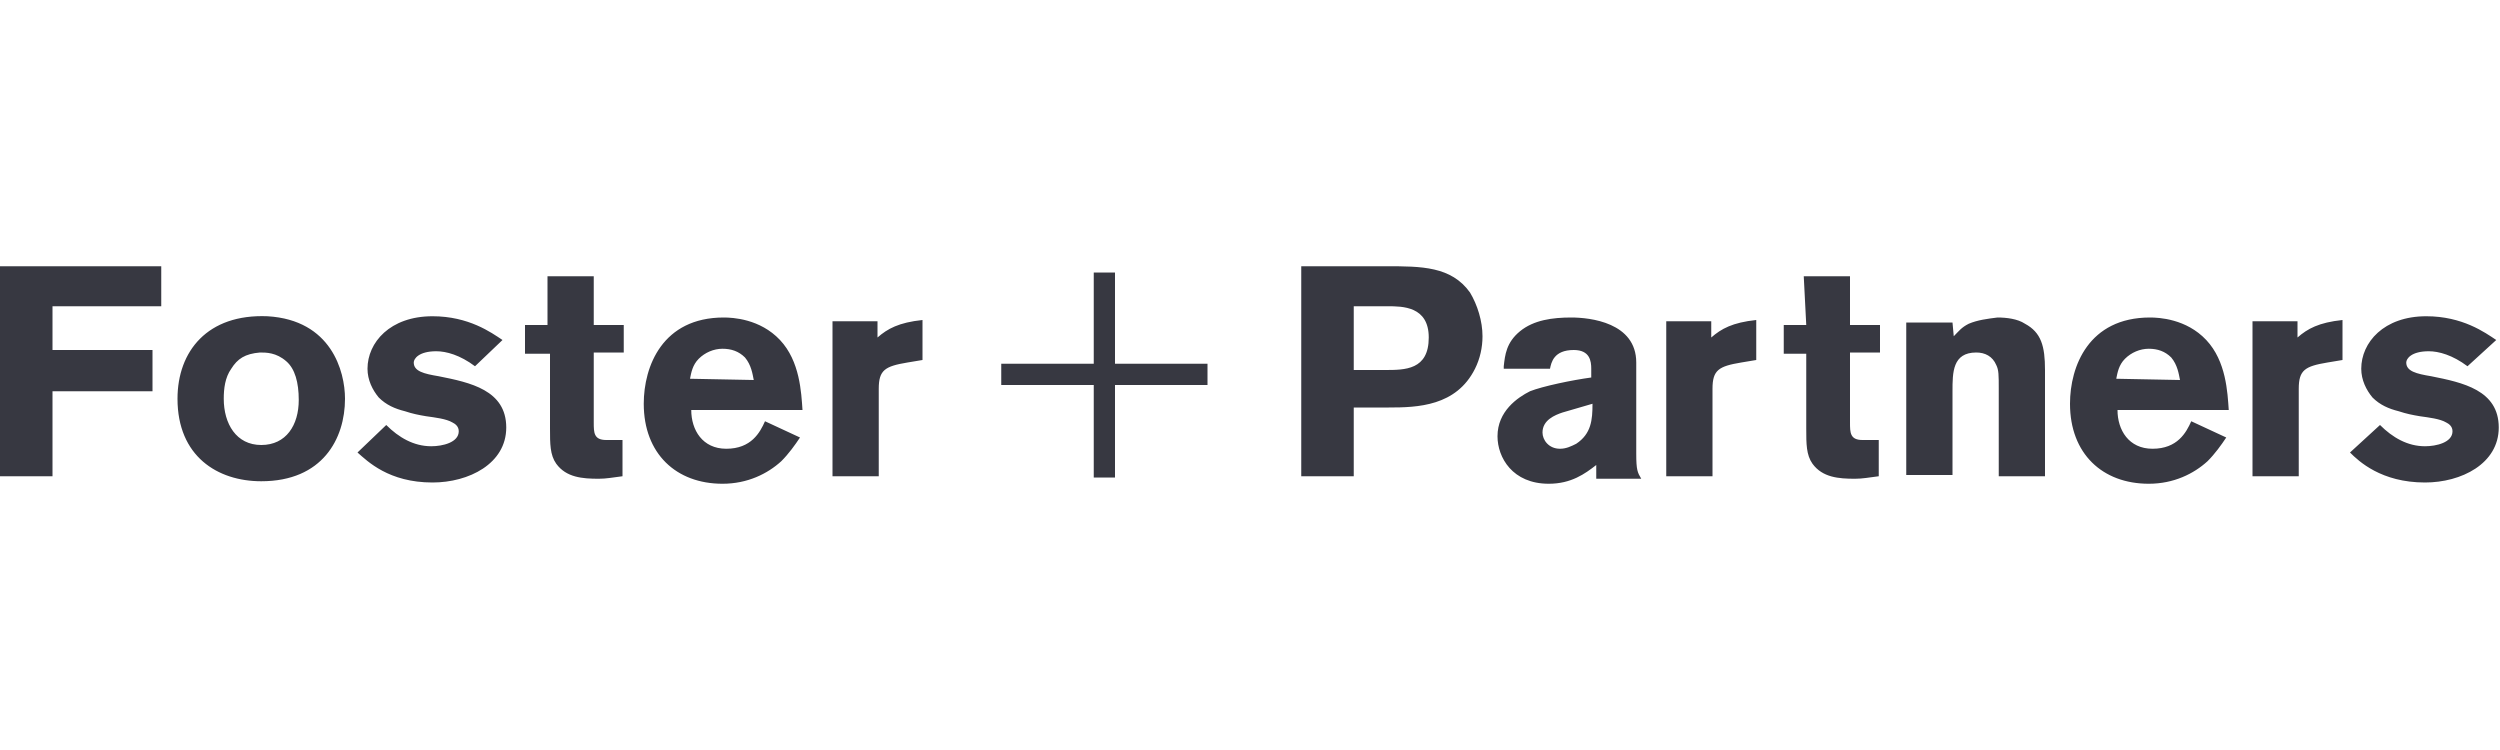 <svg viewBox="0 0 200 60" id="foster-and-partners" xmlns="http://www.w3.org/2000/svg"><path d="M12.9 21.3v3.2H4.2V28h8v3.3h-8v6.8H0V21.3h12.9zm5.6 8.2c-.5.7-.6 1.6-.6 2.4 0 2 1 3.7 3 3.7s3-1.6 3-3.6c0-1.4-.3-2.5-1-3.1-.8-.7-1.6-.7-2.1-.7-1.2.1-1.8.5-2.3 1.3m9.1 2.4c0 3.2-1.8 6.6-6.7 6.6-3.5 0-6.7-2-6.7-6.6 0-3.8 2.4-6.8 7.2-6.6 5.1.3 6.2 4.4 6.2 6.6m3.3 2.1c1 1 2.2 1.7 3.6 1.7.9 0 2.2-.3 2.2-1.2 0-.4-.3-.6-.5-.7-.5-.3-1.4-.4-2.1-.5-.6-.1-1.1-.2-1.7-.4-.8-.2-1.5-.5-2.1-1.1-.5-.6-.9-1.4-.9-2.3 0-2.1 1.8-4.2 5.2-4.2 2.9 0 4.7 1.3 5.6 1.9L38 29.3c-1.2-.9-2.3-1.2-3.1-1.2-1.4 0-1.8.6-1.8.9 0 .7.8.9 2 1.1 2.5.5 5.4 1.1 5.4 4.1 0 2.9-3 4.4-5.9 4.4-3.5 0-5.2-1.7-6-2.4l2.3-2.2zm12.9-11.9h3.7V26h2.4v2.2h-2.4v5.6c0 .8 0 1.4 1 1.4h1.3v2.9c-.8.1-1.3.2-1.9.2-1.3 0-2.6-.1-3.4-1.2-.5-.7-.5-1.6-.5-2.8v-6h-2V26h1.8v-3.9zm16.5 8.3c-.1-.5-.2-1.2-.7-1.8-.5-.5-1.1-.7-1.8-.7s-1.4.3-1.9.8-.6 1.1-.7 1.6l5.1.1zM64 35c-.4.6-.9 1.3-1.5 1.9-1.1 1-2.7 1.8-4.7 1.8-3.7 0-6.3-2.4-6.3-6.4 0-3 1.5-6.9 6.4-6.9.7 0 2.9.1 4.5 1.8s1.7 4.2 1.8 5.6h-8.9c0 1.6.9 3.1 2.8 3.1 2 0 2.7-1.3 3.1-2.2L64 35zm6.2-8c.8-.7 1.7-1.2 3.6-1.4v3.2l-1.2.2c-1.8.3-2.3.6-2.3 2.1v7h-3.7V25.7h3.6V27zm19 11.2h-1.7v-7.4h-7.4v-1.7h7.4v-7.3h1.7v7.3h7.4v1.7h-7.4v7.4zm19.1-13.7v5.1h2.5c1.6 0 3.5 0 3.5-2.6 0-2.5-2.1-2.5-3.3-2.5h-2.7zm-4.2-3.2h6.8c2.8 0 5.2 0 6.7 2.1.6 1 1 2.3 1 3.5 0 .9-.2 1.8-.6 2.6-1.5 3-4.6 3.1-6.9 3.1h-2.8v5.5h-4.2V21.3zM125 33c-.6.2-1.6.6-1.6 1.6 0 .6.5 1.3 1.4 1.3.5 0 .9-.2 1.3-.4 1.2-.8 1.3-1.9 1.3-3.2l-2.4.7zm-4.7-3.7c.1-.9.2-1.9 1.3-2.8 1.1-.9 2.6-1.1 4.1-1.1s5.2.4 5.2 3.6v7.3c0 1.3.1 1.5.4 2h-3.6v-1.1c-.9.7-2 1.5-3.8 1.5-2.9 0-4.1-2.1-4.1-3.8 0-2 1.6-3.1 2.6-3.6 1-.4 3.4-.9 4.9-1.1v-.7c0-.6-.1-1.5-1.4-1.5-1.6 0-1.8 1-1.9 1.5h-3.7v-.2zm16.6-2.3c.8-.7 1.7-1.2 3.6-1.4v3.2l-1.2.2c-1.8.3-2.3.6-2.3 2.1v7h-3.7V25.7h3.6V27zm7.4-4.9h3.7V26h2.4v2.2H148v5.6c0 .8 0 1.4 1 1.4h1.3v2.9c-.8.1-1.3.2-1.9.2-1.3 0-2.6-.1-3.4-1.2-.5-.7-.5-1.6-.5-2.8v-6h-1.8V26h1.8l-.2-3.9zm12 4.8c.4-.4.6-.7 1.2-1 .7-.3 1.5-.4 2.3-.5.7 0 1.6.1 2.2.5 1.3.7 1.6 1.8 1.6 3.7v8.5h-3.7v-7c0-1.1 0-1.5-.2-1.9-.3-.7-.9-1-1.6-1-1.9 0-1.9 1.6-1.9 3.1V38h-3.7V25.8h3.7l.1 1.1zm18.1 3.5c-.1-.5-.2-1.2-.7-1.8-.5-.5-1.1-.7-1.8-.7s-1.4.3-1.9.8-.6 1.1-.7 1.6l5.1.1zm3.7 4.6c-.4.6-.9 1.3-1.5 1.9-1.1 1-2.7 1.8-4.7 1.8-3.7 0-6.3-2.4-6.3-6.4 0-3 1.5-6.9 6.4-6.9.7 0 2.9.1 4.5 1.8s1.7 4.2 1.8 5.6h-8.9c0 1.6.9 3.1 2.8 3.1 2 0 2.7-1.3 3.1-2.2l2.8 1.3zm5.7-8c.8-.7 1.7-1.2 3.6-1.4v3.2l-1.2.2c-1.8.3-2.3.6-2.3 2.1v7h-3.7V25.7h3.6V27zm6.6 7c1 1 2.2 1.7 3.6 1.7.9 0 2.2-.3 2.2-1.2 0-.4-.3-.6-.5-.7-.5-.3-1.4-.4-2.1-.5-.6-.1-1.1-.2-1.7-.4-.8-.2-1.5-.5-2.1-1.1-.5-.6-.9-1.4-.9-2.3 0-2.1 1.8-4.2 5.2-4.2 2.9 0 4.7 1.3 5.6 1.9l-2.3 2.1c-1.2-.9-2.3-1.2-3.1-1.2-1.4 0-1.8.6-1.8.9 0 .7.8.9 2 1.1 2.5.5 5.4 1.1 5.4 4.1 0 2.9-3 4.4-5.9 4.4-3.5 0-5.3-1.7-6-2.4l2.4-2.2z" fill="#373841"/></svg>